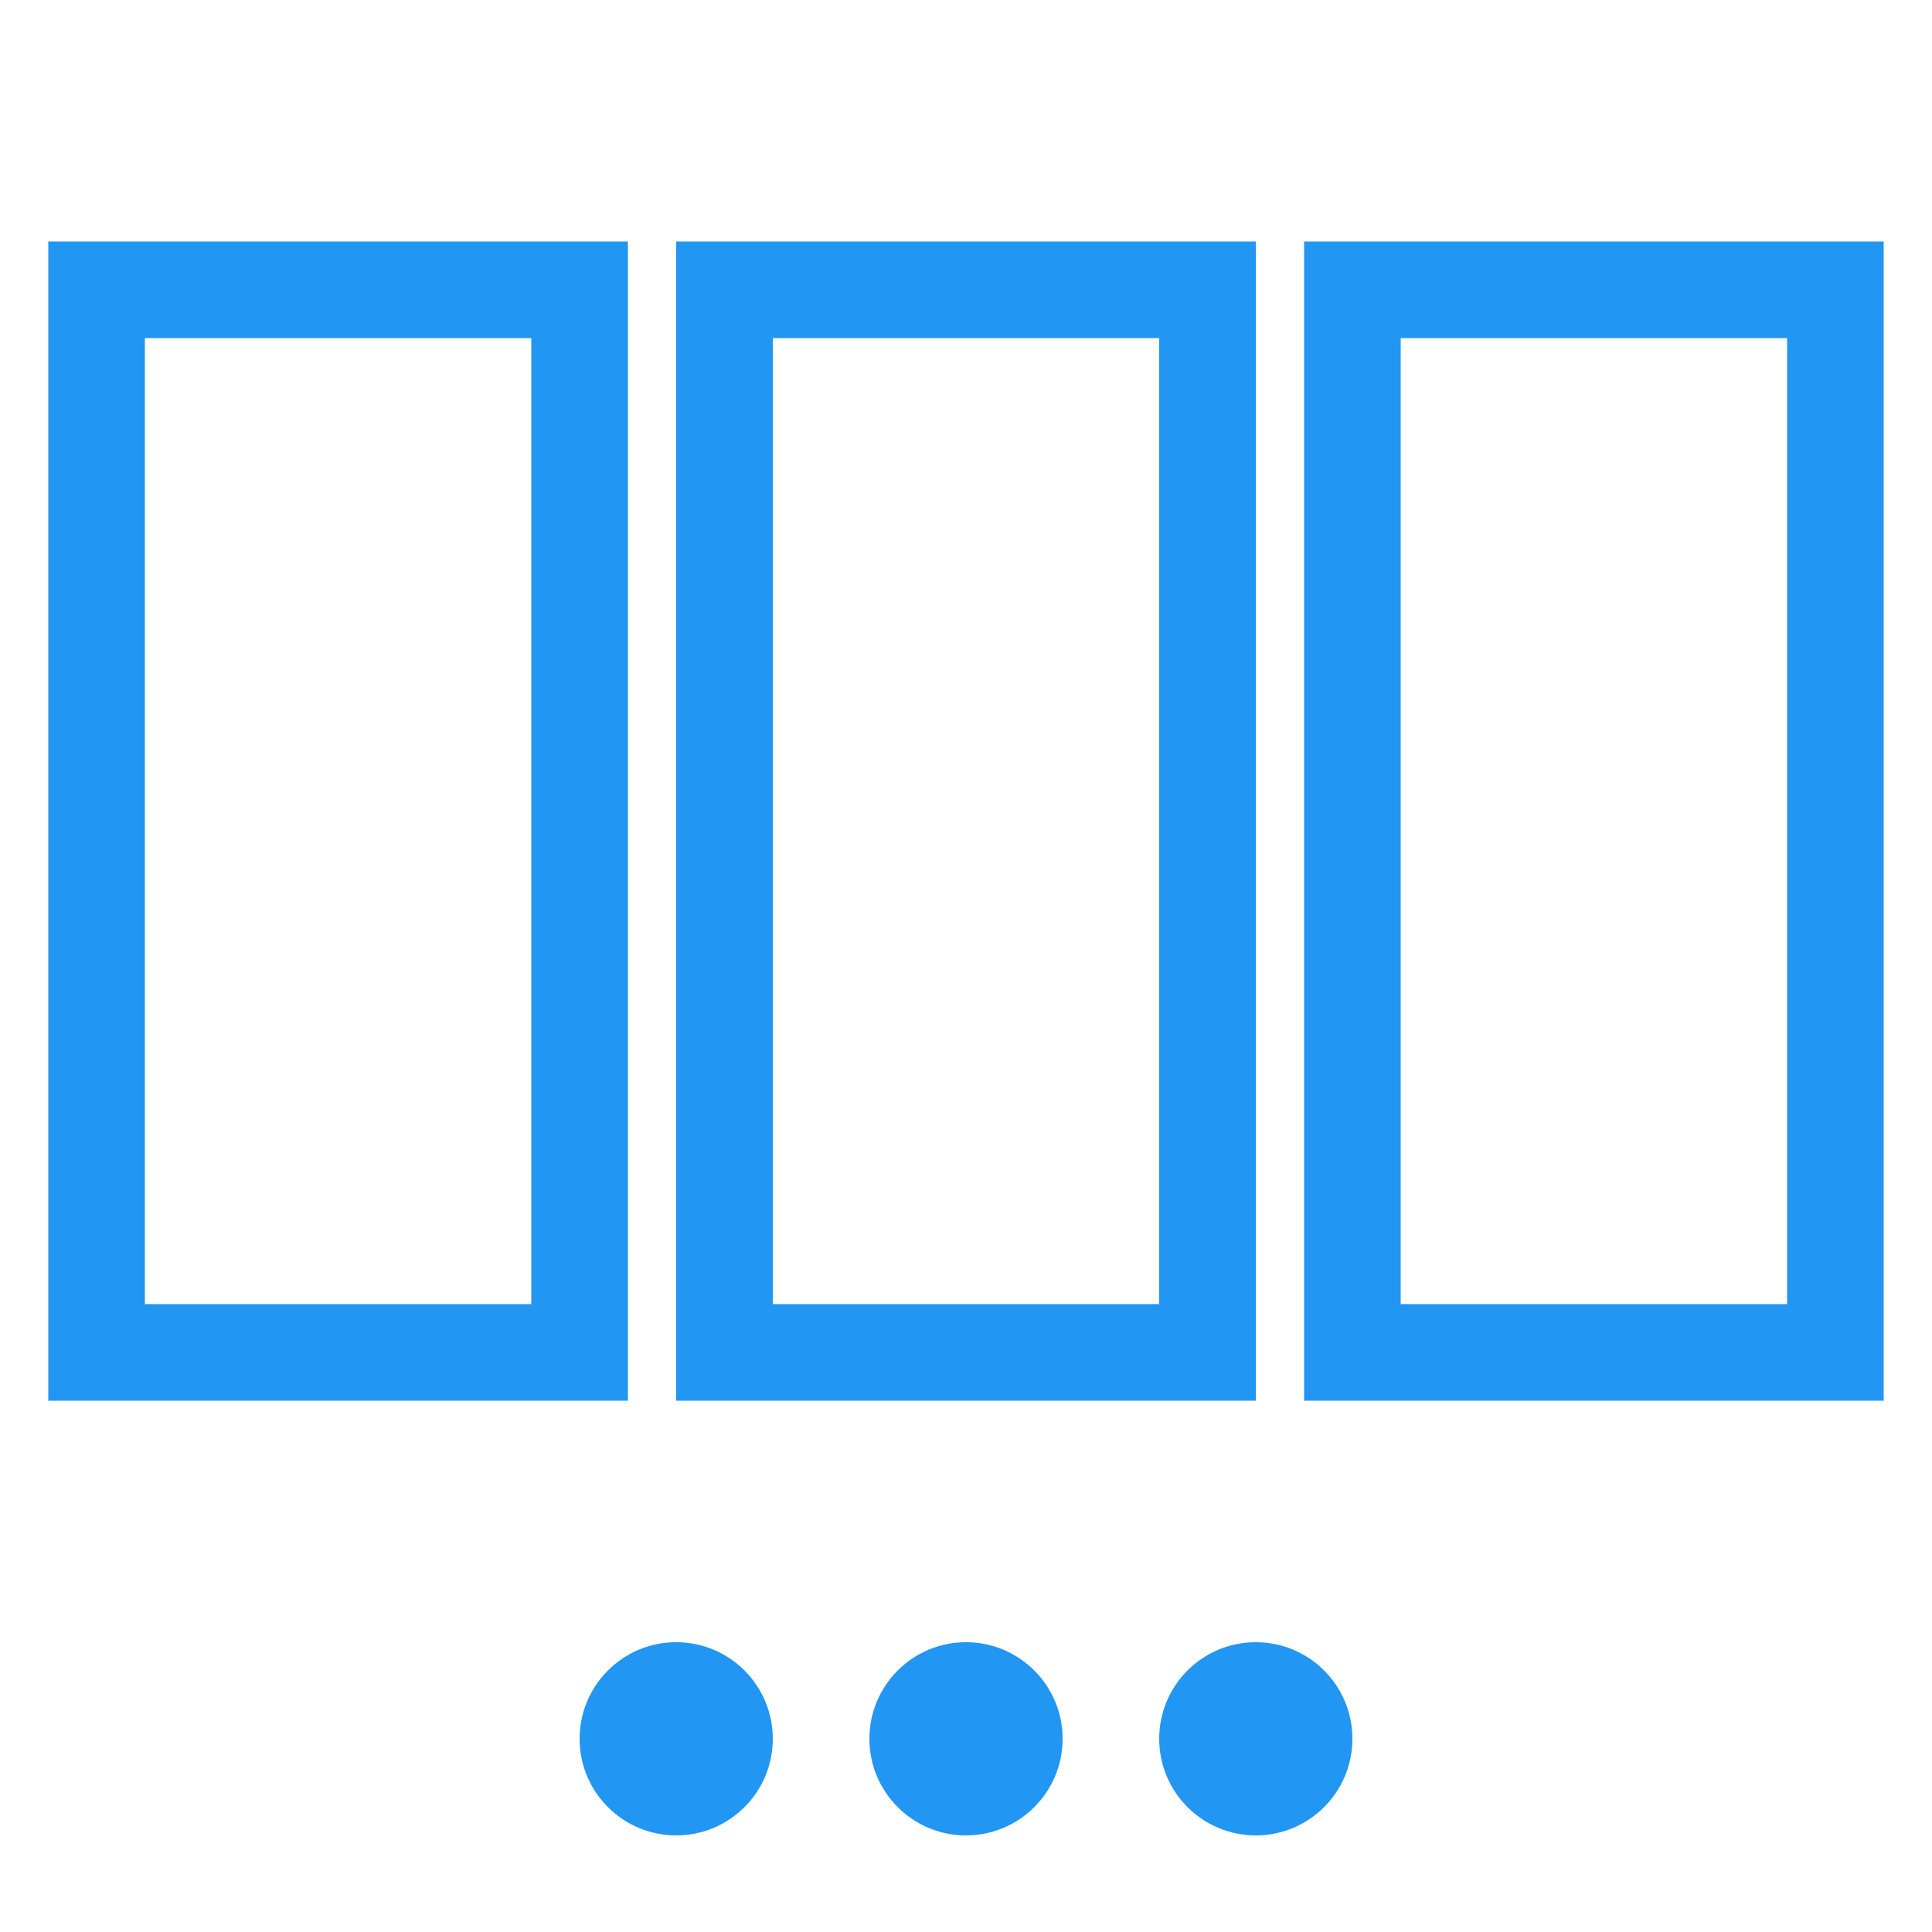 <?xml version="1.0" encoding="utf-8"?>
<!DOCTYPE svg PUBLIC "-//W3C//DTD SVG 1.1//EN" "http://www.w3.org/Graphics/SVG/1.1/DTD/svg11.dtd">
<svg version="1.1" id="icon-slidset" xmlns="http://www.w3.org/2000/svg" xmlns:xlink="http://www.w3.org/1999/xlink" x="0px"
	 y="0px" width="40px" height="40px" viewBox="0 0 40 40" enable-background="new 0 0 40 40" xml:space="preserve">
<path fill="#2196f3" d="M1,5v24h12V5H1z M3,27V7h8v20H3z"/>
<path fill="#2196f3" d="M14,5v24h12V5H14z M16,27V7h8v20H16z"/>
<path fill="#2196f3" d="M27,5v24h12V5H27z M29,27V7h8v20H29z"/>
<circle fill="#2196f3" cx="14" cy="36" r="2"/>
<circle fill="#2196f3" cx="20" cy="36" r="2"/>
<circle fill="#2196f3" cx="26" cy="36" r="2"/>
</svg>
